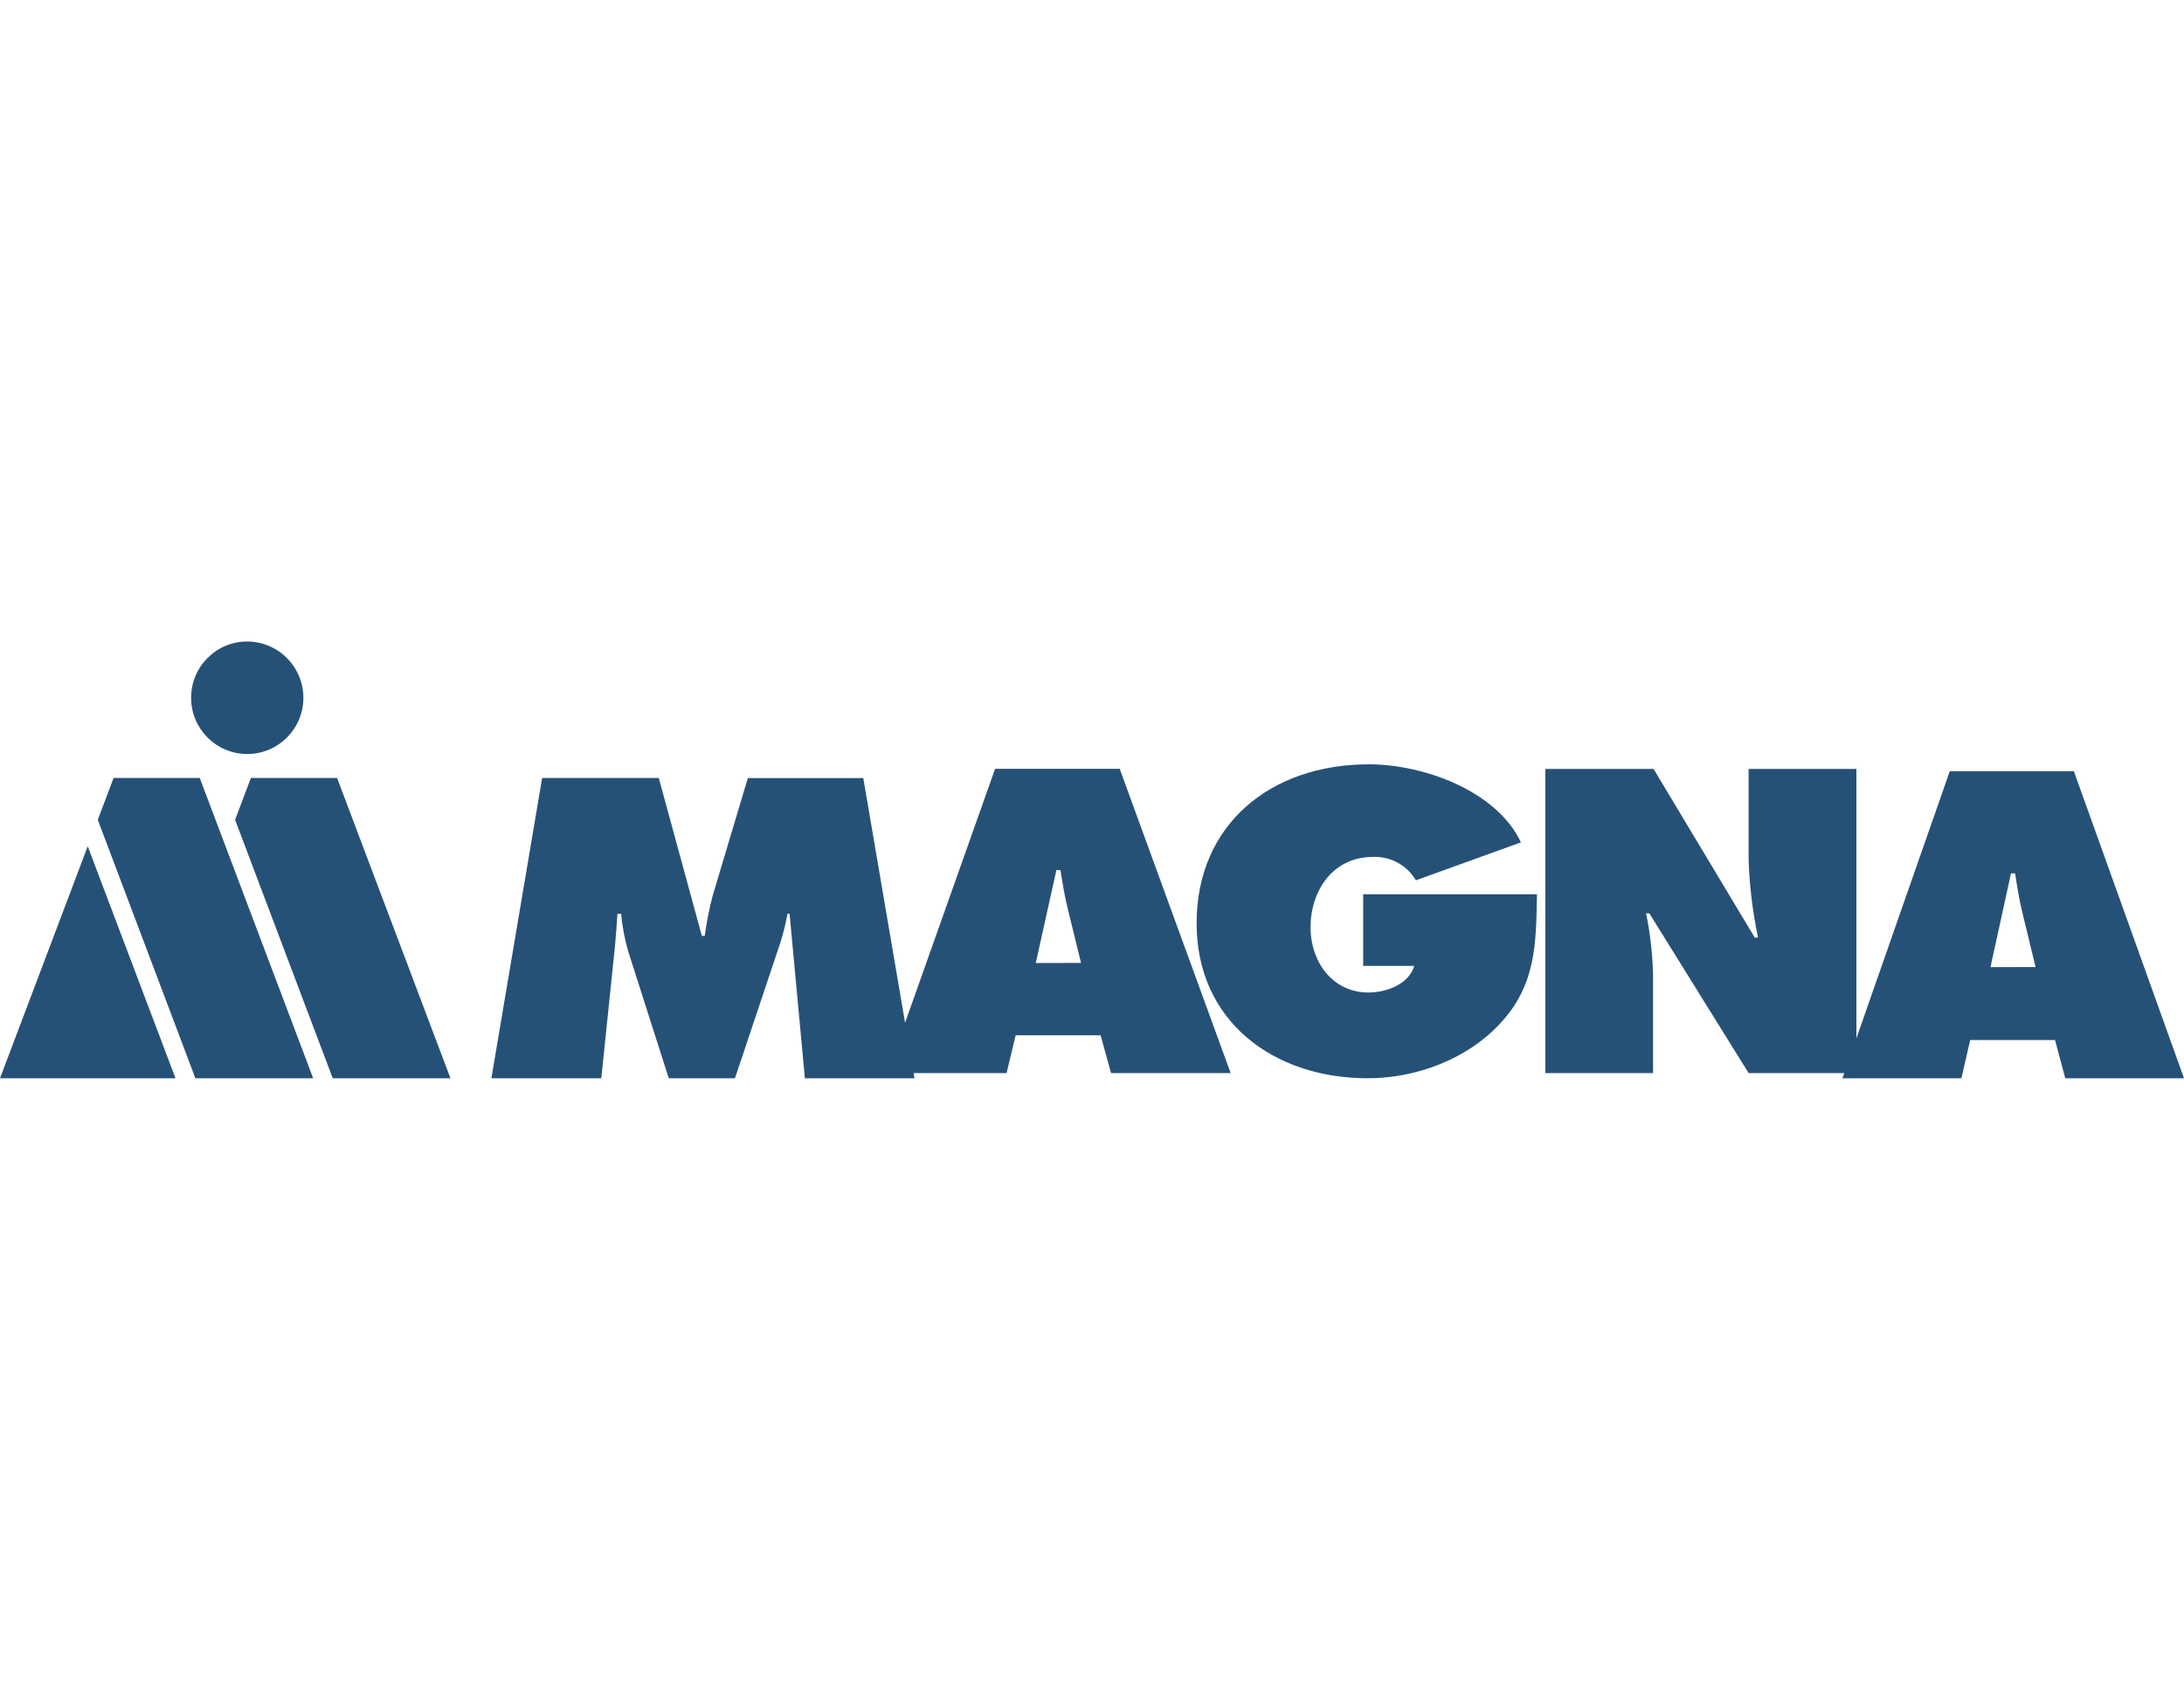 <?xml version="1.0" encoding="UTF-8"?>
<svg width="160px" height="125px" viewBox="0 0 160 125" version="1.1" xmlns="http://www.w3.org/2000/svg" xmlns:xlink="http://www.w3.org/1999/xlink">
    <!-- Generator: Sketch 63.1 (92452) - https://sketch.com -->
    <title>Magna</title>
    <desc>Created with Sketch.</desc>
    <g id="magna-logo" stroke="none" stroke-width="1" fill="none" fill-rule="evenodd">
        <g>
            <rect id="Rectangle" x="0" y="0" width="160" height="125"></rect>
            <g id="magna" transform="translate(0, 47)" fill="#265177" fill-rule="nonzero">
                <path d="M39.716,10 L48.262,10 L51.418,21.57 L51.629,21.57 C51.762,20.586 51.955,19.611 52.205,18.649 L54.786,10.008 L63.245,10.008 L67,32 L58.966,32 L57.844,19.942 L57.693,19.942 C57.558,20.683 57.375,21.414 57.147,22.133 L53.844,32 L48.993,32 L46.021,22.696 C45.761,21.798 45.589,20.879 45.505,19.951 L45.234,19.951 C45.174,20.827 45.113,21.732 45.023,22.608 L44.051,32 L36,32 L39.716,10 Z" id="Path"></path>
                <path d="M73.742,31.62 L65,31.62 L72.9,9.33 L82.031,9.33 L90.158,31.62 L81.398,31.62 L80.629,28.852 L74.405,28.852 L73.742,31.62 Z M79.196,23.549 L78.233,19.615 C77.994,18.673 77.84,17.696 77.69,16.75 L77.391,16.75 L75.881,23.557 L79.196,23.549 Z M112.596,18.52 C112.536,22.154 112.536,25.201 109.85,28.041 C107.442,30.614 103.733,32 100.205,32 C93.272,32 87.664,27.804 87.664,20.646 C87.664,13.374 93.122,9 100.265,9 C104.213,8.983 109.64,10.914 111.424,14.717 L103.725,17.498 C103.084,16.395 101.876,15.734 100.59,15.782 C97.634,15.782 96.009,18.267 96.009,20.954 C96.009,23.409 97.574,25.717 100.256,25.717 C101.539,25.717 103.212,25.125 103.605,23.769 L99.867,23.769 L99.867,18.52 L112.596,18.52 Z M113.212,9.338 L121.141,9.338 L128.554,21.694 L128.797,21.694 C128.4,19.826 128.169,17.927 128.104,16.019 L128.104,9.338 L136,9.338 L136,31.62 L128.104,31.62 L120.833,19.919 L120.594,19.919 C120.893,21.391 121.063,22.885 121.103,24.386 L121.103,31.62 L113.212,31.62 L113.212,9.338 Z" id="Shape"></path>
                <path d="M143.693,32 L134.977,32 L142.841,9.502 L151.931,9.502 L160,32 L151.301,32 L150.552,29.197 L144.336,29.197 L143.693,32 Z M149.126,23.851 L148.163,19.878 C147.925,18.927 147.776,17.941 147.627,16.986 L147.325,16.986 L145.822,23.859 L149.126,23.851 Z M18.088,1.96721551e-05 C15.819,0.014 13.991,1.866 14,4.139 C14.009,6.412 15.853,8.248 18.122,8.243 C20.39,8.238 22.226,6.395 22.226,4.122 C22.223,3.025 21.785,1.975 21.009,1.202 C20.233,0.429 19.182,-0.003 18.088,1.96721551e-05" id="Shape"></path>
                <path d="M24.376,32 L33,32 L24.695,10 L18.38,10 L17.222,13.062 L24.376,32 Z M0,32 L12.858,32 L6.427,15.005 L0,32 Z M14.314,32 L22.942,32 L14.633,10 L8.322,10 L7.163,13.062 L14.314,32 Z" id="Shape"></path>
            </g>
        </g>
    </g>
</svg>